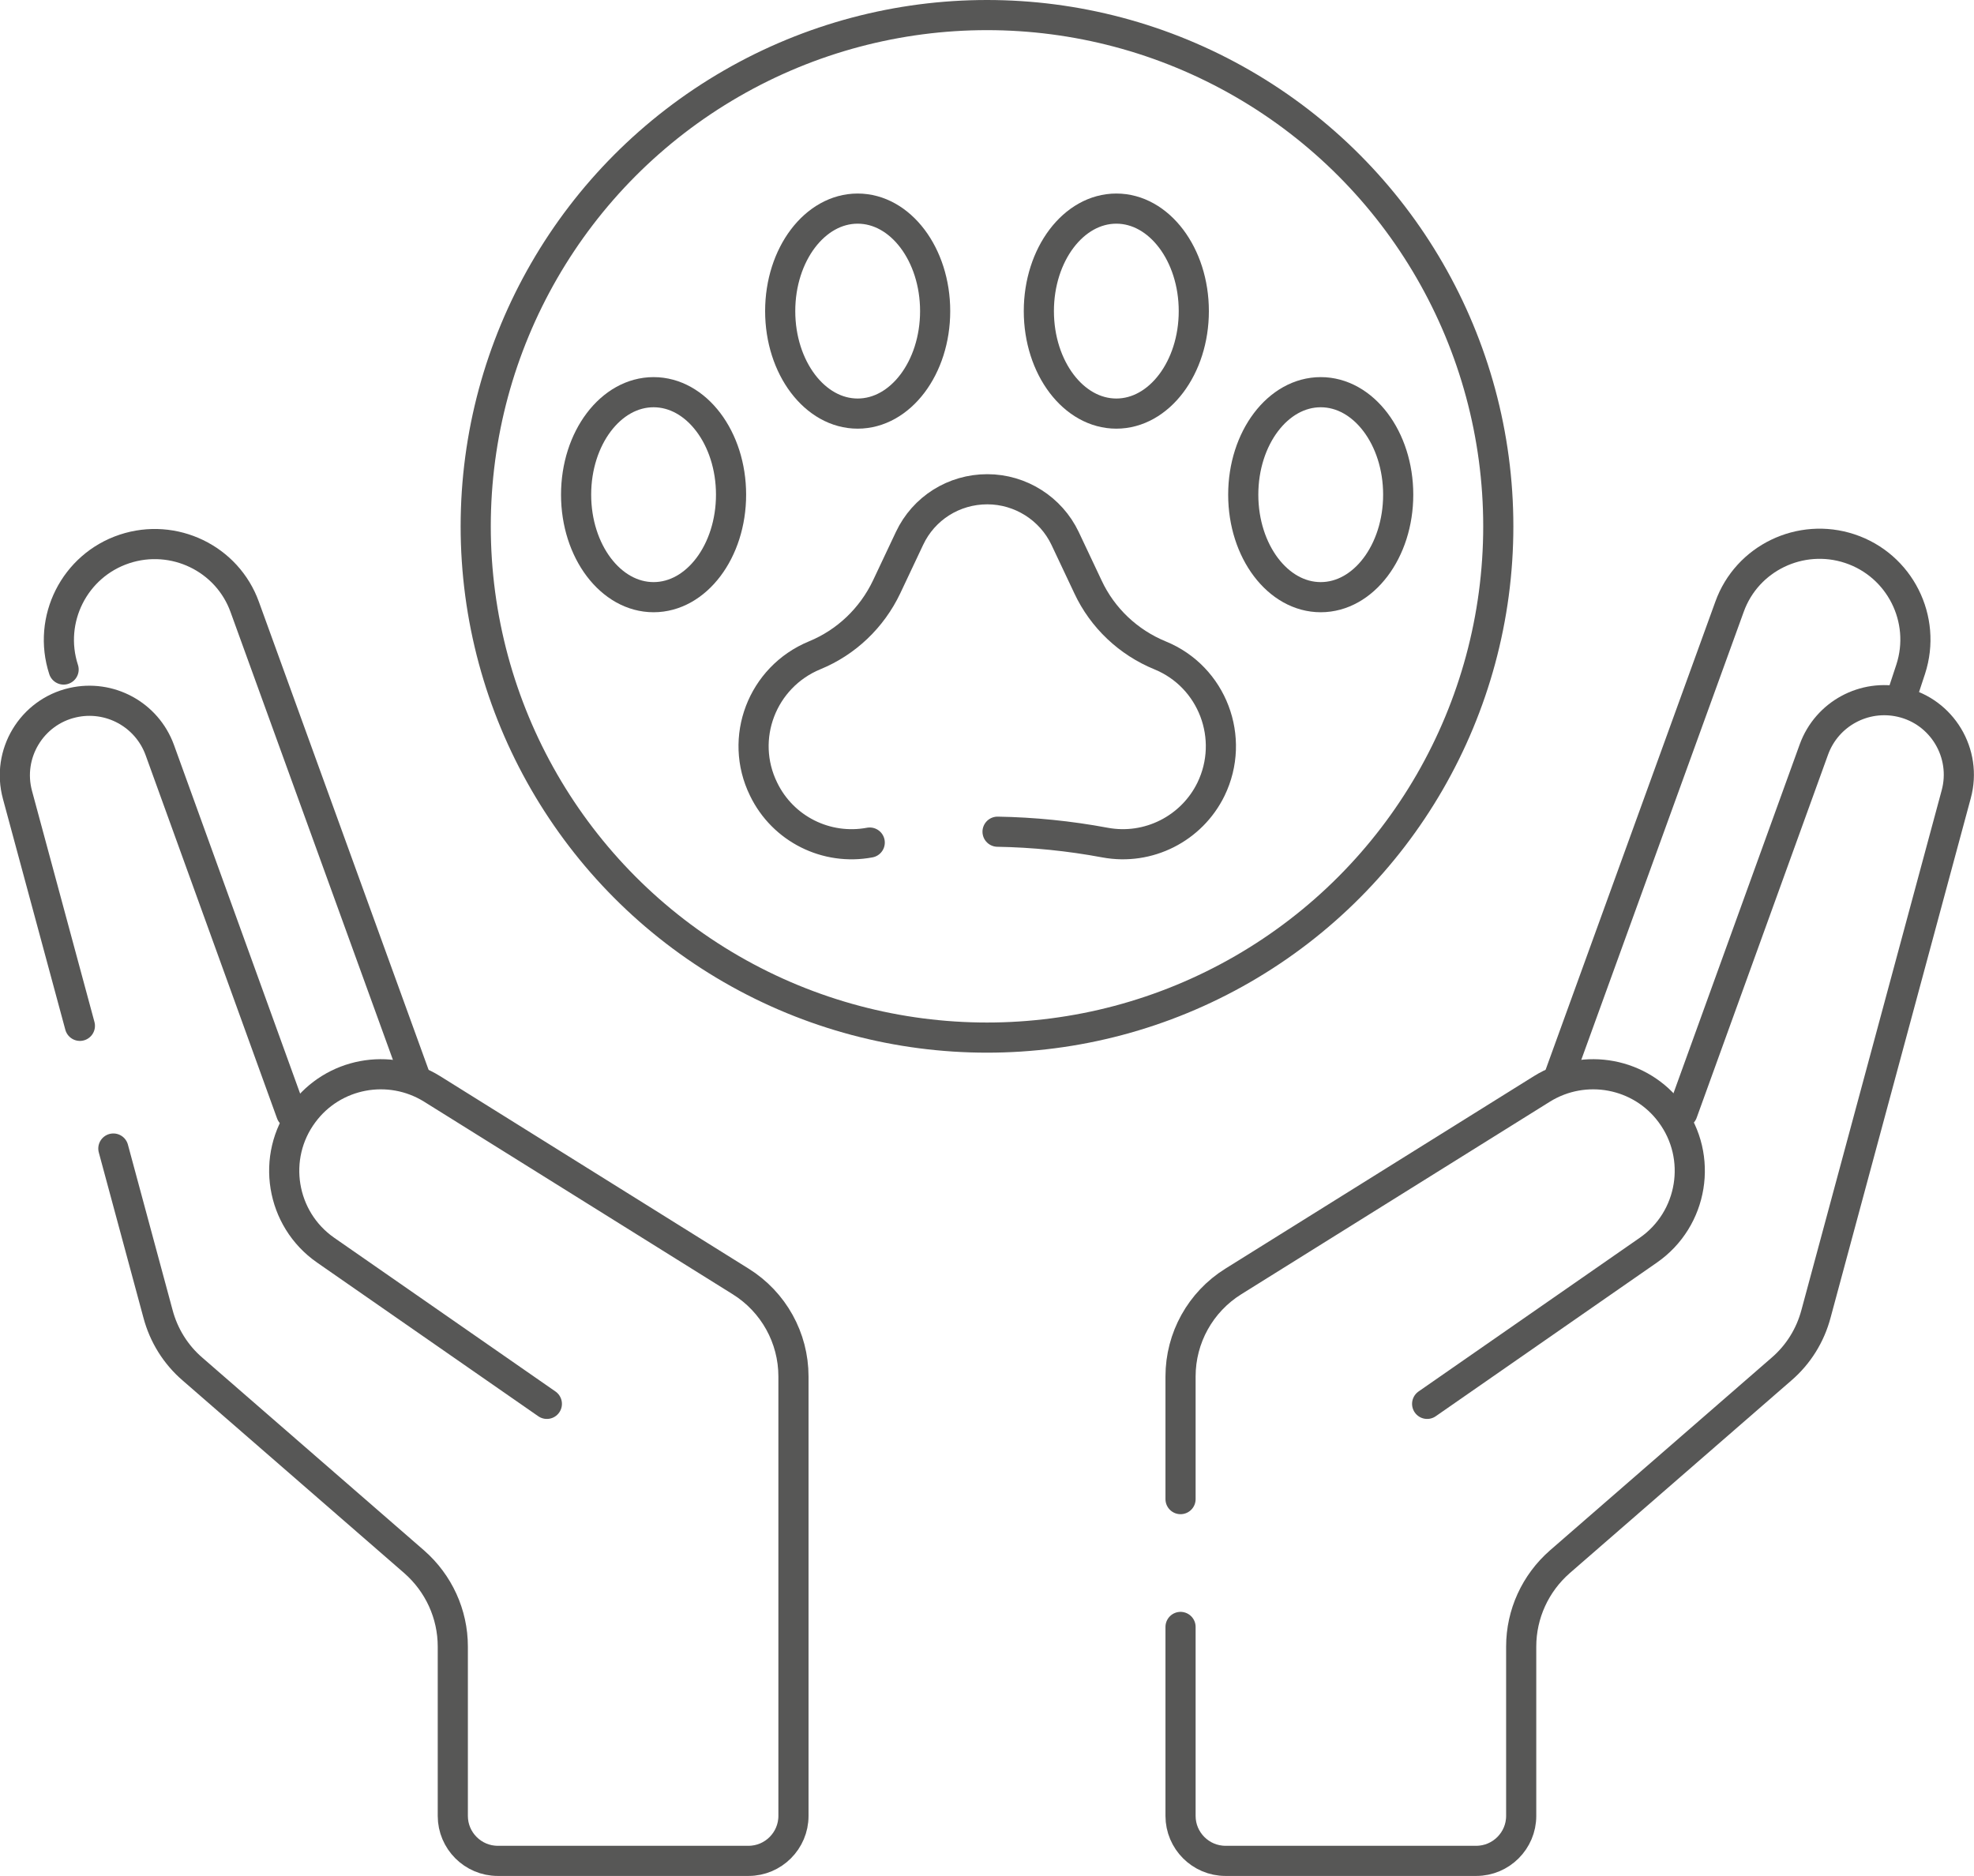 <?xml version="1.0" encoding="UTF-8"?>
<svg id="Layer_2" data-name="Layer 2" xmlns="http://www.w3.org/2000/svg" viewBox="0 0 65.48 62.23">
  <defs>
    <style>
      .cls-1 {
        fill: none;
        stroke: #575756;
        stroke-linecap: round;
        stroke-linejoin: round;
      }
    </style>
  </defs>
  <g id="header">
    <g>
      <path class="cls-1" d="M2.11,22.21c-.54-1.66.36-3.45,2.02-4h0c1.63-.54,3.41.31,3.99,1.93l5.62,15.5"/>
      <path class="cls-1" d="M63.09,23.08l.29-.88c.54-1.66-.36-3.45-2.02-4h0c-1.63-.54-3.41.31-3.99,1.93l-5.62,15.5"/>
      <path class="cls-1" d="M2.65,34.03l-2.07-7.66c-.37-1.36.47-2.75,1.83-3.06h0c1.22-.28,2.46.39,2.89,1.57l4.36,12.05"/>
      <path class="cls-1" d="M18.14,46.57l-7.34-5.1c-1.48-1.03-1.82-3.09-.74-4.54h0c.99-1.34,2.85-1.69,4.27-.81l10.24,6.39c1.09.68,1.75,1.87,1.75,3.15v14.58c0,.82-.67,1.49-1.49,1.49h-8.32c-.82,0-1.49-.67-1.49-1.49v-5.62c0-1.08-.47-2.1-1.28-2.81l-7.35-6.39c-.56-.48-.96-1.12-1.15-1.84l-1.48-5.48"/>
      <path class="cls-1" d="M39.16,53.97v6.27c0,.82.67,1.49,1.49,1.49h8.32c.82,0,1.49-.67,1.49-1.49v-5.62c0-1.08.47-2.1,1.28-2.81l7.35-6.39c.56-.48.96-1.12,1.15-1.84l4.65-17.23c.37-1.36-.47-2.75-1.83-3.06h0c-1.22-.28-2.46.39-2.89,1.57l-4.36,12.05"/>
      <path class="cls-1" d="M47.34,46.57l7.34-5.1c1.48-1.03,1.82-3.09.74-4.54h0c-.99-1.34-2.85-1.69-4.27-.81l-10.24,6.39c-1.09.68-1.75,1.87-1.75,3.15v4.07"/>
      <circle class="cls-1" cx="32.74" cy="17.46" r="16.96"/>
      <ellipse class="cls-1" cx="43.81" cy="16.41" rx="2.57" ry="3.4"/>
      <ellipse class="cls-1" cx="28.45" cy="10.32" rx="2.57" ry="3.4"/>
      <ellipse class="cls-1" cx="37.03" cy="10.32" rx="2.57" ry="3.4"/>
      <ellipse class="cls-1" cx="21.68" cy="16.41" rx="2.57" ry="3.4"/>
      <path class="cls-1" d="M28.85,27.95h0c-1.44.27-2.88-.45-3.52-1.77h0c-.83-1.69-.05-3.72,1.69-4.44h0c1.05-.43,1.9-1.24,2.39-2.27l.76-1.61c.47-1,1.47-1.63,2.58-1.63h0c1.1,0,2.11.64,2.58,1.63l.76,1.61c.48,1.03,1.34,1.84,2.39,2.27h0c1.74.71,2.51,2.75,1.69,4.44h0c-.64,1.31-2.08,2.04-3.52,1.77h0c-1.18-.22-2.37-.34-3.56-.36"/>
    </g>
  </g>
</svg>